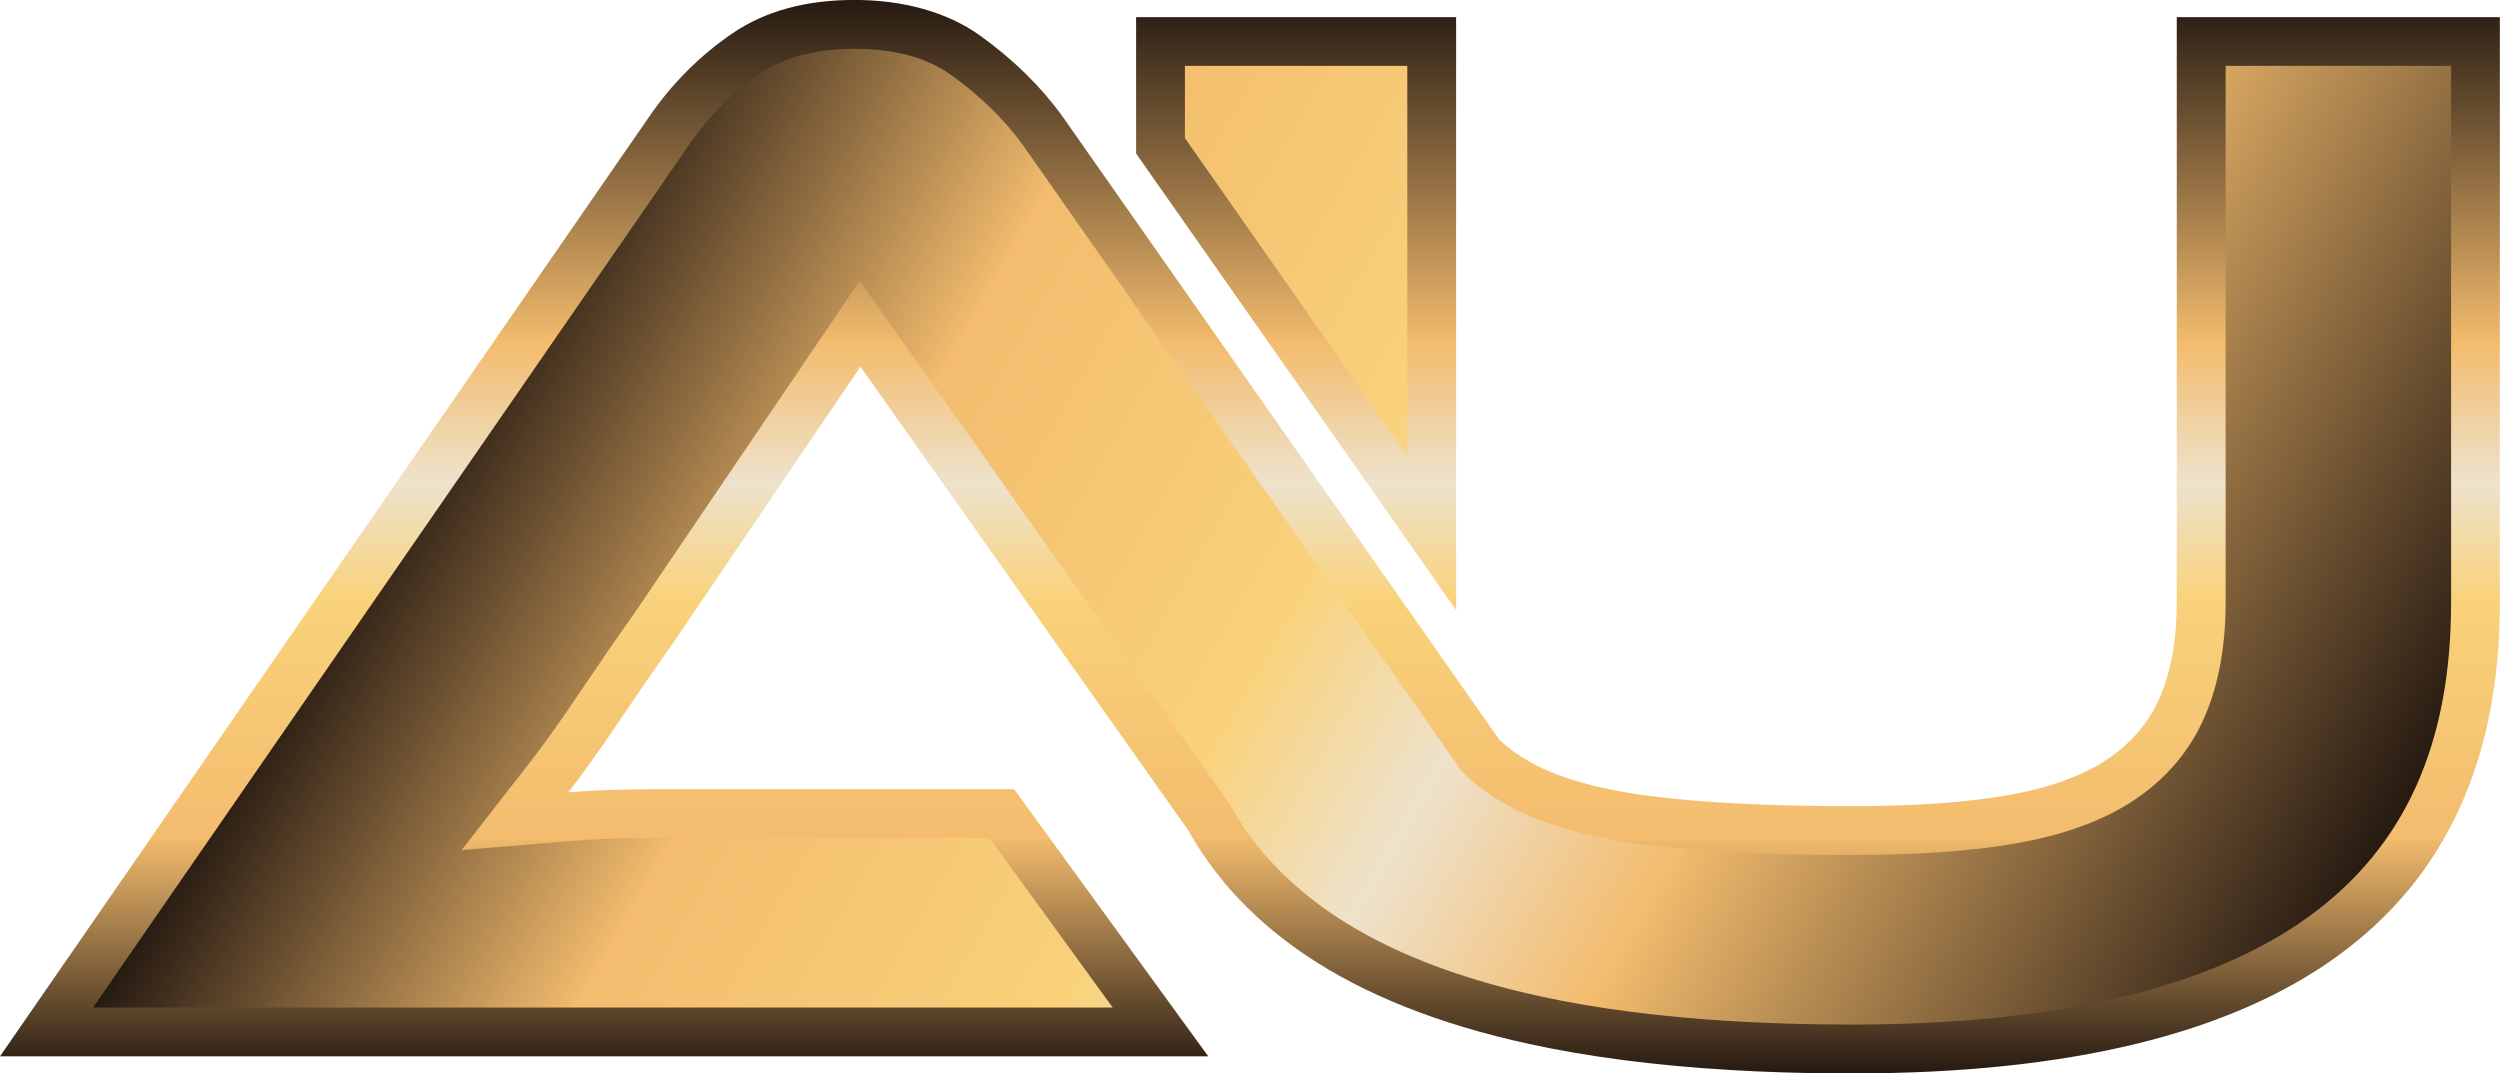<svg viewBox="0 0 519.36 223" xmlns:xlink="http://www.w3.org/1999/xlink" xmlns="http://www.w3.org/2000/svg" id="Layer_2"><defs><style>.cls-1{fill:url(#linear-gradient);}.cls-1,.cls-2{stroke-width:0px;}.cls-2{fill:url(#linear-gradient-2);}</style><linearGradient gradientUnits="userSpaceOnUse" gradientTransform="translate(0 224.97) scale(1 -1)" y2="224.97" x2="259.68" y1="1.97" x1="259.68" id="linear-gradient"><stop stop-color="#251911" offset="0"></stop><stop stop-color="#f3bc6e" offset=".22"></stop><stop stop-color="#f9d27b" offset=".44"></stop><stop stop-color="#eee2cc" offset=".55"></stop><stop stop-color="#f3bc6e" offset=".68"></stop><stop stop-color="#251911" offset="1"></stop></linearGradient><linearGradient xlink:href="#linear-gradient" y2="-2.58" x2="465.27" y1="195.08" x1="122.92" id="linear-gradient-2"></linearGradient></defs><g id="Layer_1-2"><path d="M251.06,219.44H0L134.89,24.2c4.73-6.88,10.49-12.64,17.27-17.27,6.78-4.62,15.22-6.94,25.33-6.94s19.26,2.48,26.14,7.42c6.89,4.95,12.59,10.54,17.1,16.78l7.18,10.25,8.11,11.57,69.98,99.85,5.39,7.7c1.81,1.75,3.95,3.32,6.43,4.71,2.68,1.51,5.87,2.83,9.54,3.94,4.43,1.34,9.58,2.4,15.46,3.16,10.75,1.4,24.74,2.1,41.95,2.1,12.91,0,23.66-.75,32.27-2.26,8.6-1.5,15.49-3.98,20.65-7.42,5.16-3.44,8.87-7.85,11.13-13.23,2.26-5.37,3.39-11.83,3.39-19.36V3.56h67.12v121.66c0,65.18-44.86,97.78-134.57,97.78-5.14,0-10.14-.08-15-.24-3.48-.11-6.89-.27-10.23-.47-15.56-.92-29.53-2.72-41.89-5.42-18.72-4.08-34.16-10.22-46.31-18.39-6.08-4.09-11.36-8.68-15.82-13.76-3.34-3.81-6.23-7.89-8.67-12.25l-16.87-23.85-51.23-72.44-38.72,57.12c-3.66,5.16-7.47,10.7-11.46,16.62-3.98,5.92-7.47,10.81-10.49,14.68,5.16-.43,11.24-.65,18.23-.65h74.38l40.33,55.5ZM302.5,125.21V3.56h-66.48v28.34l66.49,94.86c-.01-.51-.02-1.03-.02-1.55Z" class="cls-1"></path><path d="M384.79,212.85c-4.98,0-9.91-.08-14.66-.24-3.39-.11-6.75-.26-9.97-.45-14.96-.88-28.53-2.63-40.33-5.21-17.38-3.79-31.78-9.48-42.81-16.9-5.33-3.59-10-7.64-13.87-12.04-2.86-3.25-5.35-6.79-7.43-10.5l-.26-.47-76.86-108.69-46.88,69.15c-3.61,5.1-7.49,10.72-11.53,16.73-3.83,5.7-7.22,10.44-10.08,14.12l-14.21,18.25,23.05-1.91c4.88-.41,10.73-.61,17.39-.61h69.22l25.6,35.23H19.33L143.23,29.97c4.01-5.83,8.94-10.76,14.64-14.66,5.03-3.43,11.63-5.17,19.61-5.17,8.44,0,15.06,1.8,20.22,5.52,5.94,4.27,10.91,9.13,14.76,14.43l91.19,130.1.7.68c2.43,2.35,5.29,4.45,8.49,6.25,3.3,1.86,7.2,3.48,11.58,4.81,4.95,1.5,10.71,2.68,17.1,3.51,11.11,1.45,25.66,2.18,43.25,2.18,13.44,0,24.89-.81,34.02-2.41,9.95-1.74,18.21-4.76,24.53-8.97,6.82-4.54,11.82-10.51,14.86-17.74,2.77-6.6,4.18-14.43,4.18-23.29V13.69h46.84v111.52c0,29.42-9.64,50.73-29.46,65.13-20.55,14.93-52.5,22.51-94.96,22.51ZM292.36,94.61V13.69h-46.2v15.01l46.2,65.91Z" class="cls-2"></path></g></svg>